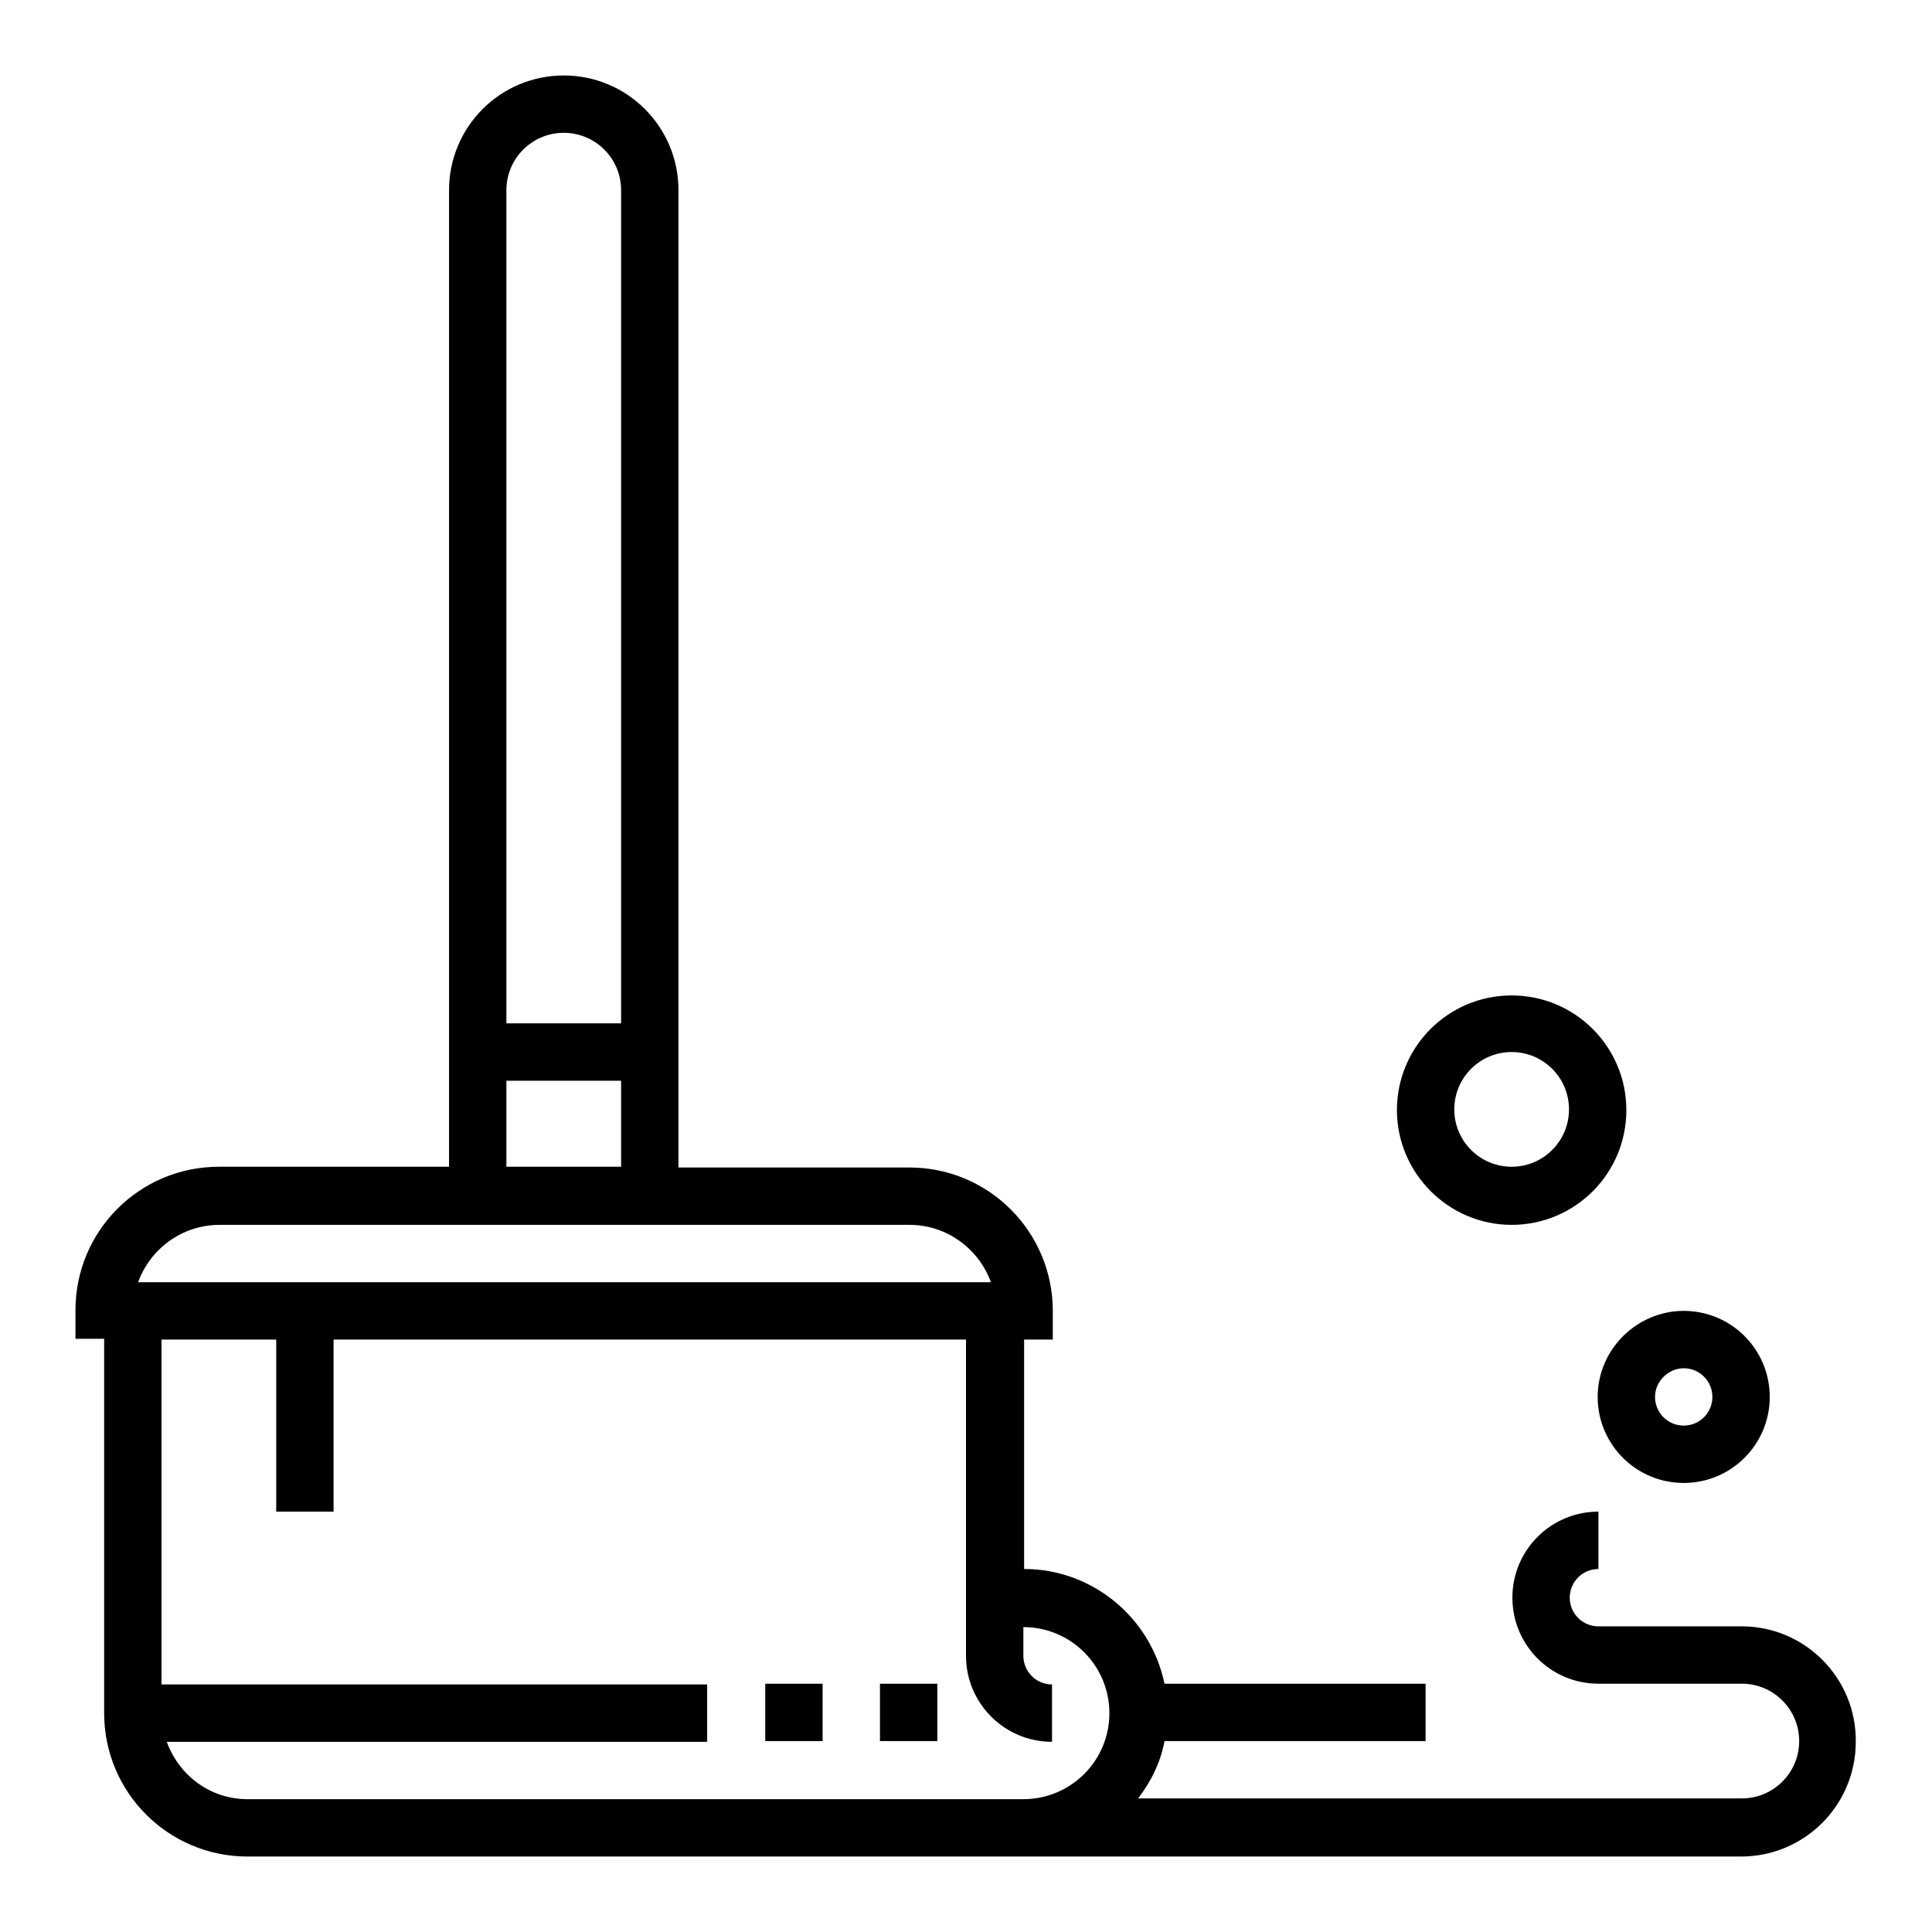 <?xml version="1.0" encoding="utf-8"?>
<!-- Svg Vector Icons : http://www.onlinewebfonts.com/icon -->
<!DOCTYPE svg PUBLIC "-//W3C//DTD SVG 1.1//EN" "http://www.w3.org/Graphics/SVG/1.1/DTD/svg11.dtd">
<svg version="1.1" xmlns="http://www.w3.org/2000/svg" xmlns:xlink="http://www.w3.org/1999/xlink" x="0px" y="0px" viewBox="0 0 256 256" enable-background="new 0 0 256 256" xml:space="preserve">
<g> <path fill="#000000" d="M135.6,238.4H32.8c-5,0-9.1-3.2-10.7-7.6h71.6v-7.6H21.4v-45.7h15.2v22.8h7.6v-22.8H128v41.9 c0,6.3,5.1,11.4,11.4,11.4v-7.6c-2.1,0-3.8-1.7-3.8-3.8v-3.8c6.3,0,11.4,5.1,11.4,11.4C147,233.3,141.9,238.4,135.6,238.4 L135.6,238.4z M101.4,223.1h7.6v7.6h-7.6L101.4,223.1L101.4,223.1z M116.6,223.1h7.6v7.6h-7.6V223.1z M18.3,169.9 c1.6-4.4,5.8-7.6,10.8-7.6h91.4c5,0,9.2,3.2,10.8,7.6H18.3z M67.1,143.2h15.2v11.4H67.1V143.2z M67.1,25.2c0-4.2,3.4-7.6,7.6-7.6 s7.6,3.4,7.6,7.6v110.4H67.1V25.2z M230.8,215.5h-19c-2.1,0-3.8-1.7-3.8-3.8c0-2.1,1.7-3.8,3.8-3.8v-7.6c-6.3,0-11.4,5.1-11.4,11.4 s5.1,11.4,11.4,11.4h19c4.2,0,7.6,3.4,7.6,7.6s-3.4,7.6-7.6,7.6h-80c1.7-2.2,3-4.8,3.5-7.6h34.6v-7.6h-34.6 c-1.8-8.7-9.5-15.2-18.6-15.2v-30.4h3.8v-3.8c0-10.5-8.5-19-19-19H89.9V25.2c0-8.4-6.8-15.2-15.2-15.2c-8.4,0-15.2,6.8-15.2,15.2 v129.4H29c-10.5,0-19,8.5-19,19v3.8h3.8V227c0,10.5,8.5,19,19,19h197.9c8.4,0,15.2-6.8,15.2-15.2 C246,222.4,239.2,215.5,230.8,215.5z M200.3,139.4c4.2,0,7.6,3.4,7.6,7.6s-3.4,7.6-7.6,7.6s-7.6-3.4-7.6-7.6 C192.7,142.8,196.1,139.4,200.3,139.4z M200.3,162.3c8.4,0,15.2-6.8,15.2-15.2c0-8.4-6.8-15.2-15.2-15.2s-15.2,6.8-15.2,15.2 C185.1,155.4,191.9,162.3,200.3,162.3z M223.1,181.3c2.1,0,3.8,1.7,3.8,3.8c0,2.1-1.7,3.8-3.8,3.8s-3.8-1.7-3.8-3.8 S221.1,181.3,223.1,181.3z M211.7,185.1c0,6.3,5.1,11.4,11.4,11.4c6.3,0,11.4-5.1,11.4-11.4c0-6.3-5.1-11.4-11.4-11.4 C216.9,173.7,211.7,178.8,211.7,185.1z"/></g>
</svg>